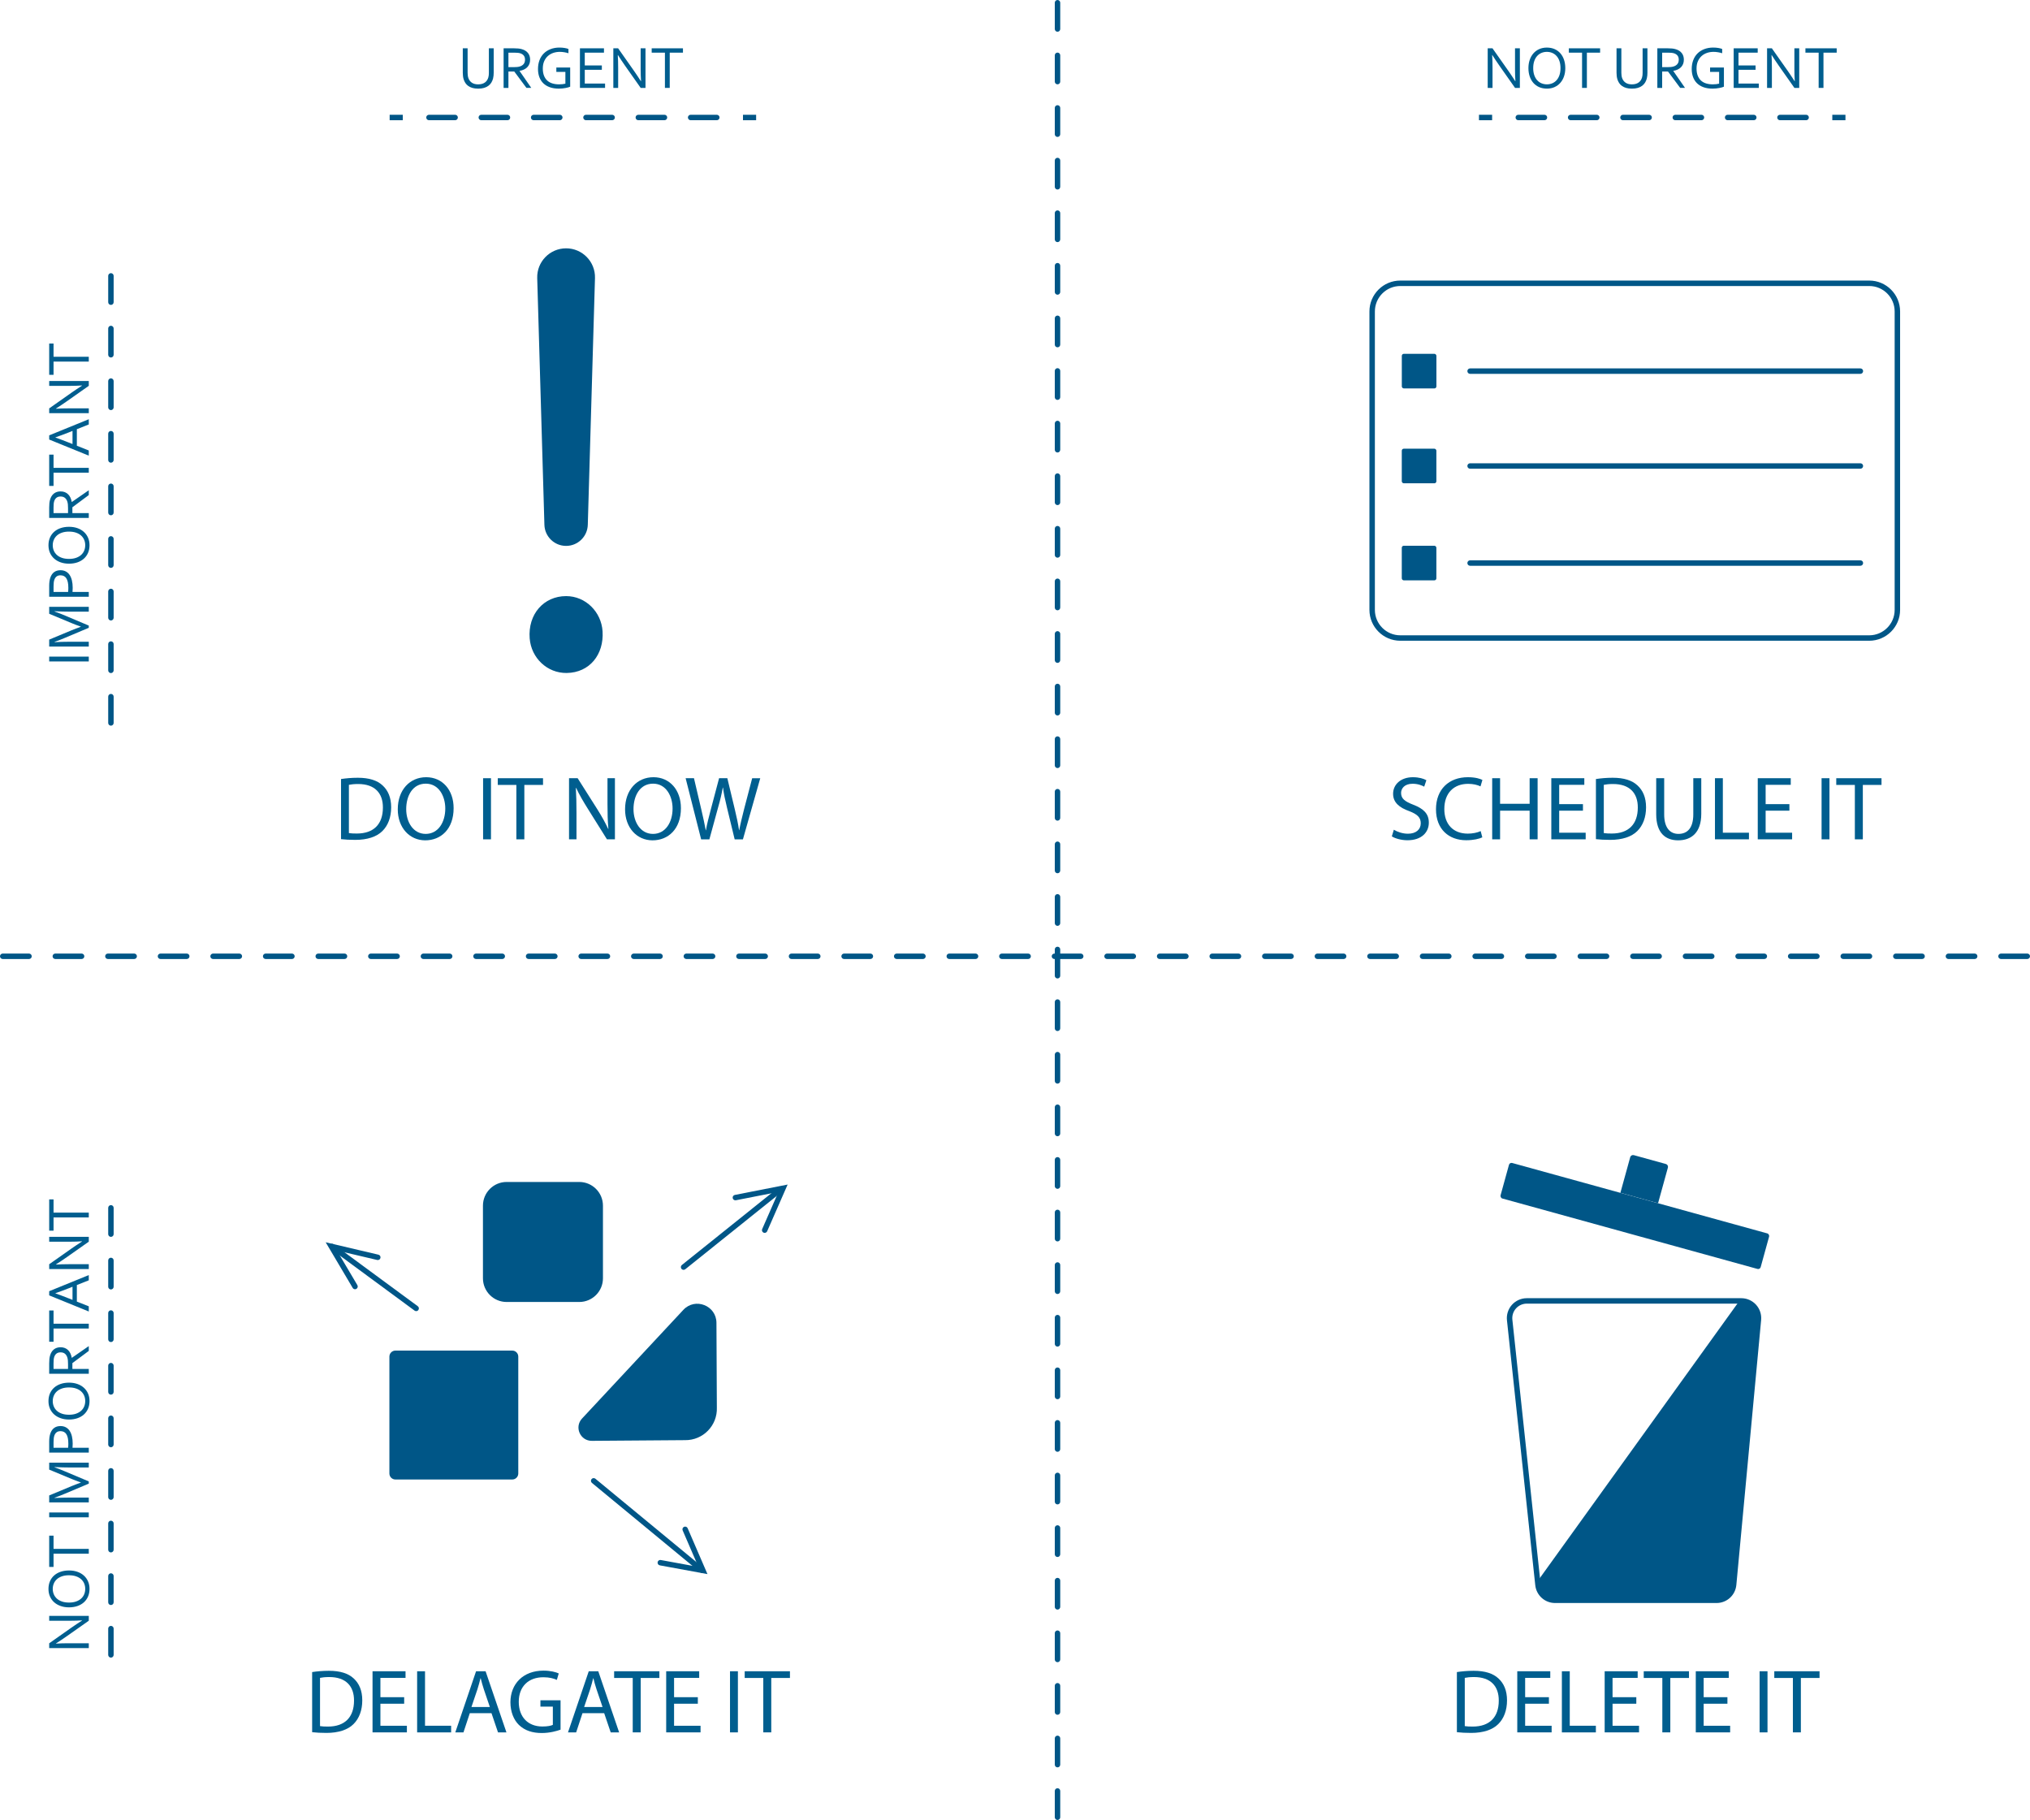 <?xml version="1.0" encoding="UTF-8"?>
<svg id="Layer_2" xmlns="http://www.w3.org/2000/svg" viewBox="0 0 2297.51 2059.45">
  <defs>
    <style>
      .cls-1 {
        fill: #005e8f;
      }

      .cls-2 {
        fill: #005687;
      }
    </style>
  </defs>
  <g id="_x3C_Layer_x3E_">
    <g>
      <path class="cls-2" d="M800.7,1781.23l-53.95-9.9c-1.67-.31-2.78-1.91-2.47-3.58.31-1.67,1.91-2.78,3.58-2.47l42.61,7.82-17.85-41.32c-.67-1.56.04-3.37,1.6-4.05,1.56-.68,3.37.04,4.05,1.6l22.42,51.89Z"/>
      <path class="cls-2" d="M794.72,1780.07c-.69,0-1.38-.23-1.96-.7l-122.82-101.32c-1.31-1.08-1.5-3.02-.42-4.33,1.08-1.31,3.02-1.5,4.33-.42l122.82,101.32c1.31,1.08,1.5,3.02.42,4.33-.61.74-1.49,1.12-2.38,1.12Z"/>
    </g>
    <g>
      <path class="cls-2" d="M401.81,1458.88c-1.05,0-2.08-.54-2.65-1.51l-30.57-51.62,59.71,14.03c1.66.39,2.68,2.05,2.29,3.7-.39,1.65-2.04,2.68-3.7,2.29l-45.63-10.72,23.2,39.18c.87,1.46.38,3.35-1.08,4.22-.49.29-1.03.43-1.57.43Z"/>
      <path class="cls-2" d="M471,1483.65c-.63,0-1.27-.19-1.82-.6l-95.2-70.08c-1.37-1.01-1.66-2.94-.65-4.3,1.01-1.37,2.93-1.66,4.3-.65l95.2,70.08c1.37,1.01,1.66,2.94.65,4.3-.6.82-1.54,1.25-2.48,1.25Z"/>
    </g>
    <g>
      <path class="cls-2" d="M865.43,1395.11c-.41,0-.83-.08-1.23-.26-1.56-.68-2.27-2.5-1.58-4.05l18.44-42.06-48.19,9.46c-1.67.33-3.29-.76-3.61-2.43s.76-3.29,2.43-3.61l59.74-11.74-23.17,52.84c-.51,1.16-1.64,1.84-2.82,1.84Z"/>
      <path class="cls-2" d="M773.66,1436.92c-.9,0-1.8-.39-2.4-1.15-1.06-1.33-.85-3.26.48-4.33l108.58-87.04c1.33-1.06,3.26-.85,4.33.48,1.06,1.33.85,3.26-.48,4.33l-108.58,87.04c-.57.46-1.25.68-1.92.68Z"/>
    </g>
    <path class="cls-2" d="M546.59,1446.49v-82.18c0-14.82,12.01-26.82,26.82-26.82h82.18c14.81,0,26.82,12.01,26.82,26.82v82.18c0,14.81-12.01,26.82-26.82,26.82h-82.18c-14.81,0-26.82-12.01-26.82-26.82Z"/>
    <path class="cls-2" d="M447.52,1528.31h132.25c3.76,0,6.81,3.05,6.81,6.81v132.25c0,3.76-3.05,6.81-6.81,6.81h-132.25c-3.76,0-6.81-3.05-6.81-6.81v-132.25c0-3.76,3.05-6.81,6.81-6.81Z"/>
    <path class="cls-2" d="M599.49,722.54c-2.21-27.57,15.98-48,41.24-47.99,22.1.01,39.86,17.85,41.25,39.9,1.63,26.06-14.54,46.74-40.63,47.08-22.07.28-40.09-16.99-41.85-39ZM616.15,593.89l-8.14-279.23c-.54-18.43,14.26-33.66,32.69-33.66s33.23,15.23,32.69,33.66l-8.14,279.23c-.39,13.28-11.26,23.84-24.55,23.84s-24.16-10.56-24.55-23.84Z"/>
    <g>
      <path class="cls-1" d="M1706.77,79.64c2.74,3.95,5.46,8.01,8.14,12.19h.2c-.29-4.35-.44-8.79-.44-13.33v-23.84h5.49v44.81h-5.46l-17.58-24.98c-3.04-4.35-5.75-8.42-8.14-12.19h-.2c.29,4.09.43,8.85.43,14.3v22.87h-5.46v-44.81h5.42l17.58,24.98Z"/>
      <path class="cls-1" d="M1771.57,77.1c0,3.39-.49,6.51-1.46,9.34-.97,2.84-2.37,5.28-4.19,7.33-1.81,2.05-4,3.66-6.56,4.8-2.56,1.15-5.42,1.72-8.59,1.72s-6.21-.58-8.8-1.72c-2.59-1.15-4.78-2.75-6.58-4.8-1.79-2.05-3.17-4.5-4.12-7.33-.95-2.83-1.43-5.95-1.43-9.34s.49-6.55,1.48-9.39c.99-2.85,2.38-5.3,4.19-7.35,1.8-2.05,3.99-3.65,6.56-4.8,2.57-1.15,5.45-1.72,8.64-1.72s6.17.58,8.75,1.72c2.58,1.15,4.77,2.75,6.56,4.8,1.79,2.05,3.17,4.5,4.12,7.35s1.43,5.98,1.43,9.39ZM1766.14,77.1c0-3.01-.4-5.67-1.18-7.97-.79-2.3-1.88-4.22-3.27-5.76-1.39-1.54-3.03-2.71-4.91-3.5-1.88-.79-3.91-1.19-6.08-1.19s-4.19.4-6.08,1.19c-1.88.79-3.52,1.96-4.91,3.5-1.39,1.54-2.48,3.46-3.27,5.76-.79,2.3-1.18,4.96-1.18,7.97s.4,5.66,1.2,7.95c.8,2.29,1.9,4.2,3.29,5.74,1.39,1.54,3.02,2.7,4.91,3.48,1.88.78,3.92,1.17,6.11,1.17s4.18-.39,6.04-1.17c1.86-.78,3.49-1.94,4.88-3.48,1.39-1.54,2.48-3.45,3.27-5.74.79-2.29,1.18-4.94,1.18-7.95Z"/>
      <path class="cls-1" d="M1796.01,99.47h-5.46v-39.88h-14.97v-4.92h35.39v4.92h-14.97v39.88Z"/>
      <path class="cls-1" d="M1847.05,95.45c1.63,0,3.07-.19,4.34-.57,1.26-.38,2.36-.91,3.3-1.61.94-.69,1.72-1.52,2.34-2.49.62-.97,1.1-2.05,1.44-3.23.22-.74.38-1.56.47-2.46.09-.9.13-1.78.13-2.63v-27.79h5.46v27.66c0,1.05-.06,2.14-.17,3.28-.11,1.14-.29,2.2-.54,3.18-.42,1.65-1.06,3.18-1.91,4.59-.85,1.41-1.95,2.62-3.31,3.65s-3,1.83-4.91,2.41c-1.91.58-4.15.87-6.72.87s-4.61-.27-6.46-.8c-1.85-.54-3.44-1.28-4.77-2.23-1.33-.95-2.42-2.08-3.26-3.38-.85-1.31-1.51-2.73-1.98-4.27-.33-1.12-.57-2.31-.72-3.58-.15-1.27-.22-2.51-.22-3.72v-27.66h5.46v27.79c0,1.01.07,2.04.22,3.1.15,1.06.37,2.03.69,2.9.78,2.17,2.08,3.87,3.9,5.12,1.82,1.25,4.22,1.88,7.22,1.88Z"/>
      <path class="cls-1" d="M1881.2,80.92v18.55h-5.46v-44.81h11.61c1.96,0,3.63.07,5,.22,1.37.15,2.63.37,3.76.69,3.12.85,5.51,2.29,7.16,4.34,1.65,2.04,2.48,4.59,2.48,7.65,0,1.81-.29,3.43-.87,4.86-.58,1.43-1.4,2.67-2.44,3.72-1.05,1.05-2.3,1.91-3.77,2.58-1.46.67-3.09,1.16-4.87,1.47v.13l13.26,19.15h-5.46l-13.8-18.55h-6.6ZM1881.2,59.59v16.41h5.39c1.67,0,3.1-.05,4.29-.17,1.18-.11,2.24-.31,3.18-.6,1.9-.58,3.36-1.51,4.39-2.78,1.03-1.27,1.54-2.94,1.54-4.99-.02-1.92-.51-3.47-1.47-4.64-.96-1.17-2.29-2.01-3.98-2.53-.8-.25-1.76-.42-2.88-.54-1.12-.11-2.53-.17-4.25-.17h-6.2Z"/>
      <path class="cls-1" d="M1945.63,81.35h-10.21v-4.92h15.67v21.66c-.47.25-1.16.5-2.06.75-.91.26-1.94.5-3.1.72-1.16.22-2.41.4-3.73.54-1.33.13-2.64.2-3.94.2-3.84,0-7.23-.52-10.16-1.57-2.94-1.05-5.4-2.53-7.38-4.45-1.99-1.92-3.5-4.25-4.52-7-1.03-2.75-1.54-5.8-1.54-9.18,0-3.66.56-6.99,1.69-9.98,1.13-2.99,2.75-5.55,4.89-7.67,2.13-2.12,4.71-3.75,7.74-4.91,3.03-1.15,6.36-1.72,10-1.72.98,0,1.96.04,2.95.12.98.08,1.92.19,2.81.33.89.15,1.72.32,2.48.52.76.2,1.4.41,1.91.64v4.82c-1.34-.45-2.88-.82-4.62-1.12-1.74-.3-3.48-.45-5.22-.45-2.55,0-4.97.39-7.28,1.16-2.31.77-4.35,1.94-6.11,3.5-1.76,1.56-3.17,3.52-4.22,5.88-1.05,2.36-1.57,5.12-1.57,8.29s.44,5.78,1.31,8.04c.87,2.26,2.11,4.12,3.7,5.59,1.6,1.47,3.53,2.56,5.8,3.26,2.28.7,4.8,1.05,7.58,1.05,1.29,0,2.56-.07,3.82-.2,1.25-.13,2.37-.32,3.34-.57v-13.33Z"/>
      <path class="cls-1" d="M1967.6,94.55h22.97v4.92h-28.43v-44.81h27.19v4.92h-21.73v14.47h19.32v4.92h-19.32v15.57Z"/>
      <path class="cls-1" d="M2022.95,79.64c2.74,3.95,5.46,8.01,8.14,12.19h.2c-.29-4.35-.44-8.79-.44-13.33v-23.84h5.49v44.81h-5.46l-17.58-24.98c-3.04-4.35-5.75-8.42-8.14-12.19h-.2c.29,4.09.43,8.85.43,14.3v22.87h-5.46v-44.81h5.42l17.58,24.98Z"/>
      <path class="cls-1" d="M2063.77,99.47h-5.46v-39.88h-14.97v-4.92h35.39v4.92h-14.97v39.88Z"/>
    </g>
    <g>
      <path class="cls-1" d="M541.28,95.45c1.63,0,3.07-.19,4.34-.57,1.26-.38,2.36-.91,3.3-1.61.94-.69,1.72-1.52,2.34-2.49.63-.97,1.11-2.05,1.44-3.23.22-.74.38-1.56.47-2.46.09-.9.13-1.78.13-2.63v-27.79h5.46v27.66c0,1.05-.06,2.14-.17,3.28-.11,1.14-.29,2.2-.54,3.18-.43,1.65-1.06,3.18-1.91,4.59-.85,1.41-1.95,2.62-3.32,3.65-1.36,1.03-3,1.83-4.91,2.41s-4.15.87-6.71.87-4.61-.27-6.46-.8c-1.85-.54-3.44-1.28-4.77-2.23-1.33-.95-2.42-2.08-3.27-3.38-.85-1.31-1.51-2.73-1.98-4.27-.34-1.12-.58-2.31-.72-3.58-.15-1.27-.22-2.51-.22-3.72v-27.66h5.46v27.79c0,1.01.07,2.04.22,3.1.15,1.06.37,2.03.69,2.9.78,2.17,2.08,3.87,3.9,5.12,1.82,1.25,4.22,1.88,7.22,1.88Z"/>
      <path class="cls-1" d="M575.43,80.92v18.55h-5.46v-44.81h11.61c1.96,0,3.63.07,5,.22,1.37.15,2.63.37,3.76.69,3.12.85,5.51,2.29,7.16,4.34,1.65,2.04,2.48,4.59,2.48,7.65,0,1.81-.29,3.43-.87,4.86-.58,1.43-1.4,2.67-2.44,3.72-1.05,1.05-2.31,1.91-3.77,2.58-1.46.67-3.09,1.16-4.87,1.47v.13l13.26,19.15h-5.46l-13.8-18.55h-6.6ZM575.43,59.59v16.41h5.39c1.67,0,3.1-.05,4.28-.17,1.18-.11,2.24-.31,3.18-.6,1.9-.58,3.36-1.51,4.39-2.78,1.03-1.27,1.54-2.94,1.54-4.99-.02-1.92-.51-3.47-1.47-4.64-.96-1.17-2.29-2.01-3.99-2.53-.8-.25-1.76-.42-2.88-.54-1.12-.11-2.53-.17-4.25-.17h-6.2Z"/>
      <path class="cls-1" d="M639.86,81.35h-10.21v-4.92h15.67v21.66c-.47.25-1.16.5-2.06.75-.9.26-1.94.5-3.1.72-1.16.22-2.41.4-3.73.54-1.33.13-2.64.2-3.93.2-3.84,0-7.23-.52-10.16-1.57-2.94-1.05-5.4-2.53-7.38-4.45-1.99-1.92-3.49-4.25-4.52-7-1.03-2.75-1.54-5.8-1.54-9.18,0-3.66.56-6.99,1.69-9.98,1.13-2.99,2.75-5.55,4.89-7.67,2.13-2.12,4.71-3.75,7.74-4.91,3.02-1.15,6.36-1.72,9.99-1.72.98,0,1.96.04,2.95.12.98.08,1.92.19,2.81.33.89.15,1.72.32,2.48.52.76.2,1.4.41,1.91.64v4.82c-1.34-.45-2.88-.82-4.62-1.12-1.74-.3-3.48-.45-5.22-.45-2.54,0-4.97.39-7.28,1.16-2.31.77-4.35,1.94-6.11,3.5-1.76,1.56-3.17,3.52-4.22,5.88-1.05,2.36-1.57,5.12-1.57,8.29s.44,5.78,1.31,8.04c.87,2.26,2.1,4.12,3.7,5.59,1.59,1.47,3.53,2.56,5.8,3.26,2.27.7,4.8,1.05,7.58,1.05,1.29,0,2.56-.07,3.82-.2,1.26-.13,2.37-.32,3.34-.57v-13.33Z"/>
      <path class="cls-1" d="M661.83,94.55h22.97v4.92h-28.43v-44.81h27.19v4.92h-21.73v14.47h19.32v4.92h-19.32v15.57Z"/>
      <path class="cls-1" d="M717.18,79.64c2.75,3.95,5.46,8.01,8.14,12.19h.2c-.29-4.35-.44-8.79-.44-13.33v-23.84h5.49v44.81h-5.46l-17.58-24.98c-3.04-4.35-5.75-8.42-8.14-12.19h-.2c.29,4.09.43,8.85.43,14.3v22.87h-5.46v-44.81h5.42l17.58,24.98Z"/>
      <path class="cls-1" d="M758,99.47h-5.46v-39.88h-14.97v-4.92h35.39v4.92h-14.97v39.88Z"/>
    </g>
    <g>
      <path class="cls-1" d="M100.48,748.48h-44.81v-5.46h44.81v5.46Z"/>
      <path class="cls-1" d="M100.48,707.9v2.51l-26.76,11.29c-3.68,1.56-7.69,3.13-12.02,4.69v.27c6.23-.31,11.93-.47,17.11-.47h21.67v5.46h-44.81v-7.87l25.35-10.55c2.9-1.2,6.4-2.53,10.48-3.98v-.17c-4.53-1.61-8.03-2.93-10.48-3.98l-25.35-10.55v-7.87h44.81v5.46h-21.67c-5.07,0-10.77-.16-17.11-.47v.27c4.58,1.65,8.58,3.21,12.02,4.69l26.76,11.28Z"/>
      <path class="cls-1" d="M100.48,669.83v5.46h-44.81v-12.41c0-1.85.11-3.56.34-5.13.22-1.57.57-3.02,1.04-4.33.96-2.68,2.39-4.71,4.3-6.09,1.91-1.38,4.26-2.07,7.05-2.07,2.28,0,4.28.45,6.01,1.35,1.73.9,3.18,2.21,4.34,3.93,1.16,1.72,2.04,3.81,2.63,6.27.59,2.46.89,5.26.89,8.38,0,1.49-.07,3.04-.2,4.65h18.42ZM77.08,669.83c.09-.74.16-1.51.2-2.31.04-.8.07-1.56.07-2.28,0-2.57-.2-4.76-.6-6.56-.4-1.81-.99-3.28-1.76-4.42-.77-1.14-1.71-1.96-2.81-2.48-1.11-.51-2.36-.77-3.77-.77-1.74,0-3.17.42-4.29,1.26-1.12.84-1.96,2.03-2.54,3.57-.36.96-.61,2.06-.75,3.31-.14,1.25-.22,2.7-.22,4.35v6.33h16.48Z"/>
      <path class="cls-1" d="M78.12,596.12c3.39,0,6.51.49,9.34,1.46,2.84.97,5.28,2.37,7.33,4.19,2.05,1.82,3.66,4,4.8,6.56,1.15,2.56,1.73,5.42,1.73,8.59s-.58,6.21-1.73,8.8c-1.15,2.59-2.75,4.78-4.8,6.58-2.05,1.79-4.5,3.17-7.33,4.12-2.83.95-5.95,1.43-9.34,1.43s-6.55-.49-9.39-1.48c-2.85-.99-5.3-2.38-7.35-4.19-2.05-1.8-3.65-3.99-4.8-6.56-1.15-2.57-1.72-5.45-1.72-8.64s.58-6.17,1.72-8.75c1.15-2.58,2.75-4.77,4.8-6.56,2.05-1.79,4.5-3.17,7.35-4.12,2.85-.95,5.98-1.43,9.39-1.43ZM78.12,601.55c-3.01,0-5.67.39-7.97,1.19-2.3.79-4.22,1.88-5.76,3.27-1.54,1.39-2.71,3.02-3.5,4.91-.79,1.88-1.19,3.91-1.19,6.08s.4,4.19,1.19,6.08c.79,1.88,1.96,3.52,3.5,4.91,1.54,1.39,3.46,2.48,5.76,3.27,2.3.79,4.96,1.18,7.97,1.18s5.66-.4,7.95-1.2c2.29-.8,4.2-1.9,5.74-3.28,1.54-1.39,2.7-3.02,3.48-4.91.78-1.88,1.17-3.92,1.17-6.11s-.39-4.18-1.17-6.04c-.78-1.86-1.94-3.49-3.48-4.88-1.54-1.39-3.45-2.48-5.74-3.27-2.29-.79-4.94-1.19-7.95-1.19Z"/>
      <path class="cls-1" d="M81.93,580.62h18.55v5.46h-44.81v-11.61c0-1.96.07-3.63.22-5,.15-1.37.37-2.63.69-3.76.85-3.12,2.29-5.51,4.34-7.16,2.04-1.65,4.59-2.48,7.65-2.48,1.81,0,3.43.29,4.86.87,1.43.58,2.67,1.4,3.72,2.44,1.05,1.05,1.91,2.31,2.58,3.77s1.16,3.09,1.47,4.87h.13l19.15-13.26v5.46l-18.55,13.8v6.6ZM60.6,580.62h16.41v-5.39c0-1.67-.05-3.1-.17-4.29-.11-1.18-.31-2.24-.6-3.18-.58-1.9-1.51-3.36-2.78-4.39-1.27-1.03-2.94-1.54-4.99-1.54-1.92.02-3.47.51-4.64,1.47-1.17.96-2.01,2.29-2.53,3.99-.25.8-.42,1.76-.54,2.88-.11,1.12-.17,2.53-.17,4.25v6.2Z"/>
      <path class="cls-1" d="M100.48,529.42v5.46h-39.88v14.97h-4.92v-35.4h4.92v14.97h39.88Z"/>
      <path class="cls-1" d="M100.48,515.62l-44.81-18.25v-4.72l44.81-18.25v5.93l-13.5,5.35v18.73l13.5,5.35v5.86ZM62.65,495.06c5.58,2,10.64,3.91,15.2,5.73l4.22,1.67v-14.85l-4.21,1.7c-4.64,1.84-9.71,3.71-15.21,5.62v.13Z"/>
      <path class="cls-1" d="M80.66,444.53c3.95-2.75,8.01-5.46,12.19-8.14v-.2c-4.35.29-8.8.44-13.33.44h-23.84v-5.49h44.81v5.46l-24.98,17.58c-4.35,3.04-8.42,5.75-12.19,8.14v.2c4.09-.29,8.85-.43,14.3-.43h22.87v5.46h-44.81v-5.42l24.98-17.58Z"/>
      <path class="cls-1" d="M100.48,403.71v5.46h-39.88v14.97h-4.92v-35.4h4.92v14.97h39.88Z"/>
    </g>
    <g>
      <path class="cls-1" d="M80.66,1841.92c3.95-2.74,8.01-5.46,12.19-8.14v-.2c-4.35.29-8.8.44-13.33.44h-23.84v-5.49h44.81v5.46l-24.98,17.58c-4.35,3.04-8.42,5.75-12.19,8.14v.2c4.09-.29,8.85-.43,14.3-.43h22.87v5.46h-44.81v-5.42l24.98-17.58Z"/>
      <path class="cls-1" d="M78.12,1777.12c3.39,0,6.51.49,9.34,1.46,2.84.97,5.28,2.37,7.33,4.19,2.05,1.81,3.66,4,4.8,6.56,1.15,2.56,1.73,5.42,1.73,8.59s-.58,6.21-1.73,8.8c-1.15,2.59-2.75,4.78-4.8,6.58-2.05,1.79-4.5,3.17-7.33,4.12-2.83.95-5.95,1.43-9.34,1.43s-6.55-.49-9.39-1.48c-2.85-.99-5.3-2.38-7.35-4.19-2.05-1.8-3.65-3.99-4.8-6.56-1.15-2.57-1.72-5.45-1.72-8.64s.58-6.17,1.72-8.75c1.15-2.58,2.75-4.77,4.8-6.56,2.05-1.79,4.5-3.17,7.35-4.12,2.85-.95,5.98-1.43,9.39-1.43ZM78.12,1782.55c-3.01,0-5.67.39-7.97,1.18-2.3.79-4.22,1.88-5.76,3.27-1.54,1.39-2.71,3.03-3.5,4.91-.79,1.88-1.19,3.91-1.19,6.08s.4,4.19,1.19,6.08c.79,1.88,1.96,3.52,3.5,4.91,1.54,1.39,3.46,2.48,5.76,3.27,2.3.79,4.96,1.18,7.97,1.18s5.66-.4,7.95-1.2c2.29-.8,4.2-1.9,5.74-3.28,1.54-1.39,2.7-3.02,3.48-4.91.78-1.88,1.17-3.92,1.17-6.11s-.39-4.18-1.17-6.04c-.78-1.86-1.94-3.49-3.48-4.88-1.54-1.39-3.45-2.48-5.74-3.27-2.29-.79-4.94-1.18-7.95-1.18Z"/>
      <path class="cls-1" d="M100.48,1752.68v5.46h-39.88v14.97h-4.92v-35.39h4.92v14.97h39.88Z"/>
      <path class="cls-1" d="M100.48,1716.95h-44.81v-5.46h44.81v5.46Z"/>
      <path class="cls-1" d="M100.48,1676.36v2.51l-26.76,11.28c-3.68,1.57-7.69,3.13-12.02,4.69v.27c6.23-.31,11.93-.47,17.11-.47h21.67v5.46h-44.81v-7.87l25.35-10.55c2.9-1.21,6.4-2.53,10.48-3.99v-.17c-4.53-1.61-8.03-2.94-10.48-3.98l-25.35-10.55v-7.87h44.81v5.46h-21.67c-5.07,0-10.77-.15-17.11-.47v.27c4.58,1.65,8.58,3.21,12.02,4.69l26.76,11.28Z"/>
      <path class="cls-1" d="M100.48,1638.29v5.46h-44.81v-12.41c0-1.85.11-3.56.34-5.13.22-1.57.57-3.02,1.04-4.33.96-2.68,2.39-4.71,4.3-6.09,1.91-1.38,4.26-2.08,7.05-2.08,2.28,0,4.28.45,6.01,1.36,1.73.9,3.18,2.21,4.34,3.93,1.16,1.72,2.04,3.81,2.63,6.27.59,2.46.89,5.26.89,8.38,0,1.49-.07,3.04-.2,4.65h18.42ZM77.08,1638.29c.09-.74.16-1.51.2-2.31.04-.8.07-1.56.07-2.28,0-2.57-.2-4.76-.6-6.56-.4-1.81-.99-3.28-1.76-4.42-.77-1.14-1.71-1.96-2.81-2.48-1.11-.51-2.36-.77-3.77-.77-1.74,0-3.17.42-4.29,1.25-1.12.84-1.96,2.03-2.54,3.57-.36.96-.61,2.06-.75,3.31-.14,1.25-.22,2.7-.22,4.35v6.33h16.48Z"/>
      <path class="cls-1" d="M78.12,1564.59c3.39,0,6.51.49,9.34,1.46,2.84.97,5.28,2.37,7.33,4.19,2.05,1.81,3.66,4,4.8,6.56,1.15,2.56,1.73,5.42,1.73,8.59s-.58,6.21-1.73,8.8c-1.15,2.59-2.75,4.78-4.8,6.58-2.05,1.79-4.5,3.17-7.33,4.12-2.83.95-5.95,1.43-9.34,1.43s-6.55-.49-9.39-1.48c-2.85-.99-5.3-2.38-7.35-4.19-2.05-1.8-3.65-3.99-4.8-6.56-1.15-2.57-1.72-5.45-1.72-8.64s.58-6.17,1.72-8.75c1.15-2.58,2.75-4.77,4.8-6.56,2.05-1.79,4.5-3.17,7.35-4.12,2.85-.95,5.98-1.43,9.39-1.43ZM78.12,1570.01c-3.01,0-5.67.4-7.97,1.18-2.3.79-4.22,1.88-5.76,3.27-1.54,1.39-2.71,3.03-3.5,4.91-.79,1.88-1.19,3.91-1.19,6.08s.4,4.19,1.19,6.08c.79,1.88,1.96,3.52,3.5,4.91,1.54,1.39,3.46,2.48,5.76,3.27,2.3.79,4.96,1.18,7.97,1.18s5.66-.4,7.95-1.2c2.29-.8,4.2-1.9,5.74-3.29,1.54-1.39,2.7-3.02,3.48-4.91.78-1.88,1.17-3.92,1.17-6.11s-.39-4.18-1.17-6.04c-.78-1.86-1.94-3.49-3.48-4.88-1.54-1.39-3.45-2.48-5.74-3.27-2.29-.79-4.94-1.18-7.95-1.18Z"/>
      <path class="cls-1" d="M81.93,1549.08h18.55v5.46h-44.81v-11.61c0-1.96.07-3.63.22-5,.15-1.37.37-2.63.69-3.76.85-3.12,2.29-5.51,4.34-7.16,2.04-1.65,4.59-2.48,7.65-2.48,1.81,0,3.43.29,4.86.87,1.43.58,2.67,1.4,3.72,2.44,1.05,1.05,1.91,2.3,2.58,3.77.67,1.46,1.16,3.09,1.47,4.87h.13l19.15-13.26v5.46l-18.55,13.8v6.6ZM60.6,1549.08h16.41v-5.39c0-1.67-.05-3.1-.17-4.28-.11-1.18-.31-2.24-.6-3.18-.58-1.9-1.51-3.36-2.78-4.39-1.27-1.03-2.94-1.54-4.99-1.54-1.92.02-3.47.51-4.64,1.47-1.17.96-2.01,2.29-2.53,3.99-.25.8-.42,1.76-.54,2.88-.11,1.12-.17,2.53-.17,4.25v6.2Z"/>
      <path class="cls-1" d="M100.48,1497.88v5.46h-39.88v14.97h-4.92v-35.39h4.92v14.97h39.88Z"/>
      <path class="cls-1" d="M100.48,1484.08l-44.81-18.25v-4.72l44.81-18.25v5.93l-13.5,5.35v18.73l13.5,5.35v5.86ZM62.65,1463.52c5.58,2,10.64,3.91,15.2,5.73l4.22,1.67v-14.85l-4.21,1.7c-4.64,1.84-9.71,3.71-15.21,5.62v.14Z"/>
      <path class="cls-1" d="M80.66,1412.99c3.95-2.74,8.01-5.46,12.19-8.14v-.2c-4.35.29-8.8.44-13.33.44h-23.84v-5.49h44.81v5.46l-24.98,17.58c-4.35,3.04-8.42,5.75-12.19,8.14v.2c4.09-.29,8.85-.43,14.3-.43h22.87v5.46h-44.81v-5.42l24.98-17.58Z"/>
      <path class="cls-1" d="M100.48,1372.18v5.46h-39.88v14.97h-4.92v-35.39h4.92v14.97h39.88Z"/>
    </g>
    <g>
      <path class="cls-1" d="M385.96,881.54c5.44-.82,11.9-1.44,18.98-1.44,12.83,0,21.96,2.98,28.02,8.62,6.16,5.64,9.75,13.65,9.75,24.83s-3.49,20.52-9.95,26.89c-6.47,6.47-17.14,9.95-30.58,9.95-6.36,0-11.7-.31-16.21-.82v-68.04ZM394.88,942.7c2.26.41,5.54.51,9.03.51,19.09,0,29.45-10.67,29.45-29.35.1-16.32-9.13-26.68-28.01-26.68-4.62,0-8.11.41-10.47.92v54.59Z"/>
      <path class="cls-1" d="M513.4,914.48c0,23.81-14.47,36.43-32.12,36.43s-31.09-14.16-31.09-35.1c0-21.96,13.65-36.33,32.12-36.33s31.09,14.47,31.09,34.99ZM459.73,915.61c0,14.78,8,28.02,22.06,28.02s22.17-13.03,22.17-28.73c0-13.75-7.18-28.12-22.06-28.12s-22.17,13.65-22.17,28.84Z"/>
      <path class="cls-1" d="M555.68,880.61v69.17h-8.93v-69.17h8.93Z"/>
      <path class="cls-1" d="M584.41,888.21h-21.04v-7.59h51.21v7.59h-21.14v61.57h-9.03v-61.57Z"/>
      <path class="cls-1" d="M644.02,949.78v-69.17h9.75l22.17,34.99c5.13,8.11,9.13,15.39,12.42,22.47l.21-.1c-.82-9.24-1.03-17.65-1.03-28.43v-28.94h8.42v69.17h-9.03l-21.96-35.1c-4.82-7.7-9.44-15.6-12.93-23.09l-.31.1c.51,8.72.72,17.04.72,28.53v29.55h-8.41Z"/>
      <path class="cls-1" d="M770.65,914.48c0,23.81-14.47,36.43-32.12,36.43s-31.09-14.16-31.09-35.1c0-21.96,13.65-36.33,32.12-36.33s31.09,14.47,31.09,34.99ZM716.98,915.61c0,14.78,8,28.02,22.06,28.02s22.17-13.03,22.17-28.73c0-13.75-7.18-28.12-22.06-28.12s-22.17,13.65-22.17,28.84Z"/>
      <path class="cls-1" d="M793.53,949.78l-17.55-69.17h9.44l8.21,34.99c2.05,8.62,3.9,17.24,5.13,23.91h.21c1.13-6.88,3.28-15.09,5.64-24.01l9.24-34.89h9.34l8.42,35.1c1.95,8.21,3.8,16.42,4.82,23.71h.2c1.44-7.59,3.39-15.29,5.54-23.91l9.13-34.89h9.13l-19.6,69.17h-9.34l-8.72-36.02c-2.15-8.82-3.59-15.6-4.51-22.58h-.21c-1.23,6.88-2.77,13.65-5.34,22.58l-9.85,36.02h-9.34Z"/>
    </g>
    <g>
      <path class="cls-1" d="M1577.5,938.9c4,2.46,9.85,4.52,16.01,4.52,9.13,0,14.47-4.82,14.47-11.8,0-6.47-3.69-10.16-13.03-13.75-11.29-4-18.27-9.85-18.27-19.6,0-10.78,8.93-18.78,22.37-18.78,7.08,0,12.21,1.64,15.29,3.39l-2.46,7.29c-2.26-1.23-6.88-3.28-13.13-3.28-9.44,0-13.03,5.64-13.03,10.36,0,6.46,4.21,9.65,13.75,13.34,11.7,4.51,17.65,10.16,17.65,20.32,0,10.67-7.9,19.91-24.22,19.91-6.67,0-13.96-1.95-17.65-4.41l2.26-7.49Z"/>
      <path class="cls-1" d="M1677.66,947.52c-3.28,1.64-9.85,3.28-18.27,3.28-19.5,0-34.17-12.31-34.17-34.99s14.67-36.33,36.12-36.33c8.62,0,14.06,1.85,16.42,3.08l-2.16,7.29c-3.39-1.64-8.21-2.87-13.96-2.87-16.21,0-26.99,10.36-26.99,28.53,0,16.93,9.75,27.81,26.58,27.81,5.44,0,10.98-1.13,14.57-2.87l1.85,7.08Z"/>
      <path class="cls-1" d="M1697.76,880.61v28.94h33.45v-28.94h9.03v69.17h-9.03v-32.43h-33.45v32.43h-8.93v-69.17h8.93Z"/>
      <path class="cls-1" d="M1791.55,917.35h-26.89v24.94h29.97v7.49h-38.89v-69.17h37.35v7.49h-28.43v21.86h26.89v7.39Z"/>
      <path class="cls-1" d="M1806.23,881.54c5.44-.82,11.9-1.44,18.98-1.44,12.83,0,21.96,2.98,28.01,8.62,6.16,5.64,9.75,13.65,9.75,24.83s-3.49,20.52-9.95,26.89c-6.46,6.46-17.14,9.95-30.58,9.95-6.36,0-11.7-.31-16.21-.82v-68.04ZM1815.15,942.7c2.26.41,5.54.51,9.03.51,19.09,0,29.45-10.67,29.45-29.35.1-16.32-9.13-26.68-28.01-26.68-4.62,0-8.11.41-10.47.92v54.59Z"/>
      <path class="cls-1" d="M1883.49,880.61v40.95c0,15.5,6.88,22.06,16.11,22.06,10.26,0,16.83-6.77,16.83-22.06v-40.95h9.03v40.33c0,21.24-11.19,29.96-26.17,29.96-14.16,0-24.83-8.11-24.83-29.55v-40.74h9.03Z"/>
      <path class="cls-1" d="M1940.95,880.61h8.93v61.67h29.55v7.49h-38.48v-69.17Z"/>
      <path class="cls-1" d="M2025.2,917.35h-26.89v24.94h29.97v7.49h-38.89v-69.17h37.35v7.49h-28.43v21.86h26.89v7.39Z"/>
      <path class="cls-1" d="M2070.55,880.61v69.17h-8.93v-69.17h8.93Z"/>
      <path class="cls-1" d="M2099.28,888.21h-21.04v-7.59h51.21v7.59h-21.14v61.57h-9.03v-61.57Z"/>
    </g>
    <g>
      <path class="cls-1" d="M353.27,1892.09c5.44-.82,11.9-1.44,18.98-1.44,12.83,0,21.96,2.98,28.01,8.62,6.16,5.64,9.75,13.65,9.75,24.83s-3.49,20.52-9.95,26.89c-6.46,6.47-17.14,9.95-30.58,9.95-6.36,0-11.7-.31-16.21-.82v-68.04ZM362.2,1953.25c2.26.41,5.54.51,9.03.51,19.09,0,29.45-10.67,29.45-29.35.1-16.32-9.13-26.68-28.01-26.68-4.62,0-8.11.41-10.47.92v54.59Z"/>
      <path class="cls-1" d="M457.43,1927.91h-26.89v24.94h29.97v7.49h-38.89v-69.17h37.35v7.49h-28.43v21.86h26.89v7.39Z"/>
      <path class="cls-1" d="M472.1,1891.17h8.93v61.67h29.55v7.49h-38.48v-69.17Z"/>
      <path class="cls-1" d="M531.72,1938.58l-7.18,21.76h-9.24l23.5-69.17h10.78l23.6,69.17h-9.54l-7.39-21.76h-24.53ZM554.4,1931.6l-6.77-19.91c-1.54-4.51-2.57-8.62-3.59-12.62h-.21c-1.03,4.11-2.15,8.31-3.49,12.52l-6.77,20.01h20.83Z"/>
      <path class="cls-1" d="M634.43,1957.26c-4,1.44-11.9,3.8-21.24,3.8-10.47,0-19.09-2.67-25.86-9.13-5.95-5.75-9.65-14.98-9.65-25.76.1-20.63,14.26-35.71,37.46-35.71,8,0,14.26,1.74,17.24,3.18l-2.15,7.29c-3.69-1.64-8.31-2.98-15.29-2.98-16.83,0-27.81,10.47-27.81,27.81s10.57,27.91,26.68,27.91c5.85,0,9.85-.82,11.9-1.85v-20.63h-14.06v-7.18h22.78v33.25Z"/>
      <path class="cls-1" d="M659.26,1938.58l-7.18,21.76h-9.24l23.5-69.17h10.78l23.6,69.17h-9.54l-7.39-21.76h-24.53ZM681.94,1931.6l-6.77-19.91c-1.54-4.51-2.57-8.62-3.59-12.62h-.21c-1.03,4.11-2.15,8.31-3.49,12.52l-6.77,20.01h20.83Z"/>
      <path class="cls-1" d="M716.11,1898.76h-21.04v-7.59h51.21v7.59h-21.14v61.57h-9.03v-61.57Z"/>
      <path class="cls-1" d="M789.79,1927.91h-26.89v24.94h29.97v7.49h-38.89v-69.17h37.35v7.49h-28.43v21.86h26.89v7.39Z"/>
      <path class="cls-1" d="M835.14,1891.17v69.17h-8.93v-69.17h8.93Z"/>
      <path class="cls-1" d="M863.87,1898.76h-21.04v-7.59h51.21v7.59h-21.14v61.57h-9.03v-61.57Z"/>
    </g>
    <g>
      <path class="cls-1" d="M1648.87,1892.09c5.44-.82,11.9-1.44,18.98-1.44,12.83,0,21.96,2.98,28.01,8.62,6.16,5.64,9.75,13.65,9.75,24.83s-3.49,20.52-9.95,26.89c-6.46,6.47-17.14,9.95-30.58,9.95-6.36,0-11.7-.31-16.21-.82v-68.04ZM1657.8,1953.25c2.26.41,5.54.51,9.03.51,19.09,0,29.45-10.67,29.45-29.35.1-16.32-9.13-26.68-28.01-26.68-4.62,0-8.11.41-10.47.92v54.59Z"/>
      <path class="cls-1" d="M1753.02,1927.91h-26.89v24.94h29.97v7.49h-38.89v-69.17h37.35v7.49h-28.43v21.86h26.89v7.39Z"/>
      <path class="cls-1" d="M1767.69,1891.17h8.93v61.67h29.55v7.49h-38.48v-69.17Z"/>
      <path class="cls-1" d="M1851.94,1927.91h-26.89v24.94h29.97v7.49h-38.89v-69.17h37.35v7.49h-28.43v21.86h26.89v7.39Z"/>
      <path class="cls-1" d="M1881.39,1898.76h-21.04v-7.59h51.21v7.59h-21.14v61.57h-9.03v-61.57Z"/>
      <path class="cls-1" d="M1955.06,1927.91h-26.89v24.94h29.97v7.49h-38.89v-69.17h37.35v7.49h-28.43v21.86h26.89v7.39Z"/>
      <path class="cls-1" d="M2000.42,1891.17v69.17h-8.93v-69.17h8.93Z"/>
      <path class="cls-1" d="M2029.15,1898.76h-21.04v-7.59h51.21v7.59h-21.14v61.57h-9.03v-61.57Z"/>
    </g>
    <g>
      <path class="cls-2" d="M2115.57,725.06h-530.75c-19.25,0-34.92-15.66-34.92-34.92v-337.74c0-19.25,15.66-34.92,34.92-34.92h530.75c19.25,0,34.92,15.66,34.92,34.92v337.74c0,19.25-15.66,34.92-34.92,34.92ZM1584.82,323.65c-15.86,0-28.76,12.9-28.76,28.76v337.74c0,15.86,12.9,28.76,28.76,28.76h530.75c15.86,0,28.76-12.9,28.76-28.76v-337.74c0-15.86-12.9-28.76-28.76-28.76h-530.75Z"/>
      <rect class="cls-2" x="1586.5" y="617.56" width="39.16" height="39.16" rx="2.27" ry="2.27"/>
      <rect class="cls-2" x="1586.5" y="507.73" width="39.16" height="39.16" rx="2.27" ry="2.27"/>
      <rect class="cls-2" x="1586.54" y="400.38" width="39.16" height="39.16" rx="2.27" ry="2.27"/>
      <path class="cls-2" d="M2105.56,640.22h-441.74c-1.7,0-3.08-1.38-3.08-3.08s1.38-3.08,3.08-3.08h441.74c1.7,0,3.08,1.38,3.08,3.08s-1.38,3.08-3.08,3.08Z"/>
      <path class="cls-2" d="M2105.56,530.39h-441.74c-1.7,0-3.08-1.38-3.08-3.08s1.38-3.08,3.08-3.08h441.74c1.7,0,3.08,1.38,3.08,3.08s-1.38,3.08-3.08,3.08Z"/>
      <path class="cls-2" d="M2105.56,423.04h-441.74c-1.7,0-3.08-1.38-3.08-3.08s1.38-3.08,3.08-3.08h441.74c1.7,0,3.08,1.38,3.08,3.08s-1.38,3.08-3.08,3.08Z"/>
    </g>
    <path class="cls-2" d="M1942.7,1813.95h-182.69c-11.56,0-21.21-8.67-22.43-20.15l-.45-4.19-31.59-295.63c-.68-6.35,1.38-12.72,5.65-17.48,4.27-4.75,10.38-7.48,16.77-7.48h242.8c6.34,0,12.42,2.69,16.69,7.37,4.26,4.68,6.37,10.99,5.77,17.3l-28.06,299.81c-1.1,11.66-10.75,20.45-22.46,20.45ZM1727.96,1475.17c-4.64,0-9.09,1.98-12.19,5.44-3.11,3.46-4.6,8.09-4.11,12.71l32.04,299.82c.89,8.36,7.9,14.65,16.31,14.65h182.69c8.51,0,15.53-6.39,16.33-14.87l28.07-299.82c.44-4.65-1.05-9.12-4.2-12.57-3.15-3.46-7.45-5.36-12.13-5.36h-242.8Z"/>
    <g>
      <rect class="cls-2" x="1697.49" y="1355.16" width="305.4" height="41.71" rx="2.93" ry="2.93" transform="translate(432.87 -442.72) rotate(15.43)"/>
      <path class="cls-2" d="M1842.36,1311.41h37.63c1.83,0,3.31,1.48,3.31,3.31v41.79h-44.24v-41.79c0-1.82,1.48-3.31,3.31-3.31Z" transform="translate(422.07 -447.17) rotate(15.43)"/>
    </g>
    <g>
      <rect class="cls-2" x="441" y="129.88" width="14.88" height="6.16"/>
      <path class="cls-2" d="M811.27,136.03h-29.62c-1.7,0-3.08-1.38-3.08-3.08s1.38-3.08,3.08-3.08h29.62c1.7,0,3.08,1.38,3.08,3.08s-1.38,3.08-3.08,3.08ZM752.04,136.03h-29.62c-1.7,0-3.08-1.38-3.08-3.08s1.38-3.08,3.08-3.08h29.62c1.7,0,3.08,1.38,3.08,3.08s-1.38,3.08-3.08,3.08ZM692.81,136.03h-29.62c-1.7,0-3.08-1.38-3.08-3.08s1.38-3.08,3.08-3.08h29.62c1.7,0,3.08,1.38,3.08,3.08s-1.38,3.08-3.08,3.08ZM633.58,136.03h-29.62c-1.7,0-3.08-1.38-3.08-3.08s1.38-3.08,3.08-3.08h29.62c1.7,0,3.08,1.38,3.08,3.08s-1.38,3.08-3.08,3.08ZM574.34,136.03h-29.62c-1.7,0-3.08-1.38-3.08-3.08s1.38-3.08,3.08-3.08h29.62c1.7,0,3.08,1.38,3.08,3.08s-1.38,3.08-3.08,3.08ZM515.11,136.03h-29.62c-1.7,0-3.08-1.38-3.08-3.08s1.38-3.08,3.08-3.08h29.62c1.7,0,3.08,1.38,3.08,3.08s-1.38,3.08-3.08,3.08Z"/>
      <rect class="cls-2" x="840.89" y="129.88" width="14.88" height="6.16"/>
    </g>
    <g>
      <rect class="cls-2" x="1673.87" y="129.88" width="14.88" height="6.16"/>
      <path class="cls-2" d="M2044.14,136.03h-29.62c-1.7,0-3.08-1.38-3.08-3.08s1.38-3.08,3.08-3.08h29.62c1.7,0,3.08,1.38,3.08,3.08s-1.38,3.08-3.08,3.08ZM1984.91,136.03h-29.62c-1.7,0-3.08-1.38-3.08-3.08s1.38-3.08,3.08-3.08h29.62c1.7,0,3.08,1.38,3.08,3.08s-1.38,3.08-3.08,3.08ZM1925.68,136.03h-29.62c-1.7,0-3.08-1.38-3.08-3.08s1.38-3.08,3.08-3.08h29.62c1.7,0,3.08,1.38,3.08,3.08s-1.38,3.08-3.08,3.08ZM1866.45,136.03h-29.62c-1.7,0-3.08-1.38-3.08-3.08s1.38-3.08,3.08-3.08h29.62c1.7,0,3.08,1.38,3.08,3.08s-1.38,3.08-3.08,3.08ZM1807.21,136.03h-29.62c-1.7,0-3.08-1.38-3.08-3.08s1.38-3.08,3.08-3.08h29.62c1.7,0,3.08,1.38,3.08,3.08s-1.38,3.08-3.08,3.08ZM1747.98,136.03h-29.62c-1.7,0-3.08-1.38-3.08-3.08s1.38-3.08,3.08-3.08h29.62c1.7,0,3.08,1.38,3.08,3.08s-1.38,3.08-3.08,3.08Z"/>
      <rect class="cls-2" x="2073.76" y="129.88" width="14.88" height="6.16"/>
    </g>
    <path class="cls-2" d="M1196.87,2059.45c-1.7,0-3.08-1.38-3.08-3.08v-29.76c0-1.7,1.38-3.08,3.08-3.08s3.08,1.38,3.08,3.08v29.76c0,1.7-1.38,3.08-3.08,3.08ZM1196.87,1999.94c-1.7,0-3.08-1.38-3.08-3.08v-29.76c0-1.7,1.38-3.08,3.08-3.08s3.08,1.38,3.08,3.08v29.76c0,1.7-1.38,3.08-3.08,3.08ZM1196.87,1940.42c-1.7,0-3.08-1.38-3.08-3.08v-29.76c0-1.7,1.38-3.08,3.08-3.08s3.08,1.38,3.08,3.08v29.76c0,1.7-1.38,3.08-3.08,3.08ZM1196.87,1880.91c-1.7,0-3.08-1.38-3.08-3.08v-29.76c0-1.7,1.38-3.08,3.08-3.08s3.08,1.38,3.08,3.08v29.76c0,1.7-1.38,3.08-3.08,3.08ZM1196.87,1821.39c-1.7,0-3.08-1.38-3.08-3.08v-29.76c0-1.7,1.38-3.08,3.08-3.08s3.08,1.38,3.08,3.08v29.76c0,1.7-1.38,3.08-3.08,3.08ZM1196.87,1761.87c-1.7,0-3.08-1.38-3.08-3.08v-29.76c0-1.7,1.38-3.08,3.08-3.08s3.08,1.38,3.08,3.08v29.76c0,1.7-1.38,3.08-3.08,3.08ZM1196.87,1702.36c-1.7,0-3.08-1.38-3.08-3.08v-29.76c0-1.7,1.38-3.08,3.08-3.08s3.08,1.38,3.08,3.08v29.76c0,1.7-1.38,3.08-3.08,3.08ZM1196.87,1642.84c-1.7,0-3.08-1.38-3.08-3.08v-29.76c0-1.7,1.38-3.08,3.08-3.08s3.08,1.38,3.08,3.08v29.76c0,1.7-1.38,3.08-3.08,3.08ZM1196.87,1583.33c-1.7,0-3.08-1.38-3.08-3.08v-29.76c0-1.7,1.38-3.08,3.08-3.08s3.08,1.38,3.08,3.08v29.76c0,1.7-1.38,3.08-3.08,3.08ZM1196.87,1523.81c-1.7,0-3.08-1.38-3.08-3.08v-29.76c0-1.7,1.38-3.08,3.08-3.08s3.08,1.38,3.08,3.08v29.76c0,1.7-1.38,3.08-3.08,3.08ZM1196.87,1464.29c-1.7,0-3.08-1.38-3.08-3.08v-29.76c0-1.7,1.38-3.08,3.08-3.08s3.08,1.38,3.08,3.08v29.76c0,1.7-1.38,3.08-3.08,3.08ZM1196.87,1404.78c-1.7,0-3.08-1.38-3.08-3.08v-29.76c0-1.7,1.38-3.08,3.08-3.08s3.08,1.38,3.08,3.08v29.76c0,1.7-1.38,3.08-3.08,3.08ZM1196.87,1345.26c-1.7,0-3.08-1.38-3.08-3.08v-29.76c0-1.7,1.38-3.08,3.08-3.08s3.08,1.38,3.08,3.08v29.76c0,1.7-1.38,3.08-3.08,3.08ZM1196.87,1285.75c-1.7,0-3.08-1.38-3.08-3.08v-29.76c0-1.7,1.38-3.08,3.08-3.08s3.08,1.38,3.08,3.08v29.76c0,1.7-1.38,3.08-3.08,3.08ZM1196.87,1226.23c-1.7,0-3.08-1.38-3.08-3.08v-29.76c0-1.7,1.38-3.08,3.08-3.08s3.08,1.38,3.08,3.08v29.76c0,1.7-1.38,3.08-3.08,3.08ZM1196.87,1166.72c-1.7,0-3.08-1.38-3.08-3.08v-29.76c0-1.7,1.38-3.08,3.08-3.08s3.08,1.38,3.08,3.08v29.76c0,1.7-1.38,3.08-3.08,3.08ZM1196.87,1107.2c-1.7,0-3.08-1.38-3.08-3.08v-29.76c0-1.7,1.38-3.08,3.08-3.08s3.08,1.38,3.08,3.08v29.76c0,1.7-1.38,3.08-3.08,3.08ZM1196.87,1047.68c-1.7,0-3.08-1.38-3.08-3.08v-29.76c0-1.7,1.38-3.08,3.08-3.08s3.08,1.38,3.08,3.08v29.76c0,1.7-1.38,3.08-3.08,3.08ZM1196.87,988.17c-1.7,0-3.08-1.38-3.08-3.08v-29.76c0-1.7,1.38-3.08,3.08-3.08s3.08,1.38,3.08,3.08v29.76c0,1.7-1.38,3.08-3.08,3.08ZM1196.87,928.65c-1.7,0-3.08-1.38-3.08-3.08v-29.76c0-1.7,1.38-3.08,3.08-3.08s3.08,1.38,3.08,3.08v29.76c0,1.7-1.38,3.08-3.08,3.08ZM1196.87,869.14c-1.7,0-3.08-1.38-3.08-3.08v-29.76c0-1.7,1.38-3.08,3.08-3.08s3.08,1.38,3.08,3.08v29.76c0,1.7-1.38,3.08-3.08,3.08ZM1196.87,809.62c-1.7,0-3.08-1.38-3.08-3.08v-29.76c0-1.7,1.38-3.08,3.08-3.08s3.08,1.38,3.08,3.08v29.76c0,1.7-1.38,3.08-3.08,3.08ZM1196.87,750.1c-1.7,0-3.08-1.38-3.08-3.08v-29.76c0-1.7,1.38-3.08,3.08-3.08s3.08,1.38,3.08,3.08v29.76c0,1.7-1.38,3.08-3.08,3.08ZM1196.87,690.59c-1.7,0-3.08-1.38-3.08-3.08v-29.76c0-1.7,1.38-3.08,3.08-3.08s3.08,1.38,3.08,3.08v29.76c0,1.7-1.38,3.08-3.08,3.08ZM1196.87,631.07c-1.7,0-3.08-1.38-3.08-3.08v-29.76c0-1.7,1.38-3.08,3.08-3.08s3.08,1.38,3.08,3.08v29.76c0,1.7-1.38,3.08-3.08,3.08ZM1196.87,571.56c-1.7,0-3.08-1.38-3.08-3.08v-29.76c0-1.7,1.38-3.08,3.08-3.08s3.08,1.38,3.08,3.08v29.76c0,1.7-1.38,3.08-3.08,3.08ZM1196.87,512.04c-1.7,0-3.08-1.38-3.08-3.08v-29.76c0-1.7,1.38-3.08,3.08-3.08s3.08,1.38,3.08,3.08v29.76c0,1.7-1.38,3.08-3.08,3.08ZM1196.87,452.53c-1.7,0-3.08-1.38-3.08-3.08v-29.76c0-1.7,1.38-3.08,3.08-3.08s3.08,1.38,3.08,3.08v29.76c0,1.7-1.38,3.08-3.08,3.08ZM1196.87,393.01c-1.7,0-3.08-1.38-3.08-3.08v-29.76c0-1.7,1.38-3.08,3.08-3.08s3.08,1.38,3.08,3.08v29.76c0,1.7-1.38,3.08-3.08,3.08ZM1196.87,333.49c-1.7,0-3.08-1.38-3.08-3.08v-29.76c0-1.7,1.38-3.08,3.08-3.08s3.08,1.38,3.08,3.08v29.76c0,1.7-1.38,3.08-3.08,3.08ZM1196.87,273.98c-1.7,0-3.08-1.38-3.08-3.08v-29.76c0-1.7,1.38-3.08,3.08-3.08s3.08,1.38,3.08,3.08v29.76c0,1.7-1.38,3.08-3.08,3.08ZM1196.87,214.46c-1.7,0-3.08-1.38-3.08-3.08v-29.76c0-1.7,1.38-3.08,3.08-3.08s3.08,1.38,3.08,3.08v29.76c0,1.7-1.38,3.08-3.08,3.08ZM1196.87,154.95c-1.7,0-3.08-1.38-3.08-3.08v-29.76c0-1.7,1.38-3.08,3.08-3.08s3.08,1.38,3.08,3.08v29.76c0,1.7-1.38,3.08-3.08,3.08ZM1196.87,95.43c-1.7,0-3.08-1.38-3.08-3.08v-29.76c0-1.7,1.38-3.08,3.08-3.08s3.08,1.38,3.08,3.08v29.76c0,1.7-1.38,3.08-3.08,3.08ZM1196.87,35.92c-1.7,0-3.08-1.38-3.08-3.08V3.08c0-1.7,1.38-3.08,3.08-3.08s3.08,1.38,3.08,3.08v29.76c0,1.7-1.38,3.08-3.08,3.08Z"/>
    <path class="cls-2" d="M2294.44,1085.2h-29.76c-1.7,0-3.08-1.38-3.08-3.08s1.38-3.08,3.08-3.08h29.76c1.7,0,3.08,1.38,3.08,3.08s-1.38,3.08-3.08,3.08ZM2234.92,1085.2h-29.76c-1.7,0-3.08-1.38-3.08-3.08s1.38-3.08,3.08-3.08h29.76c1.7,0,3.08,1.38,3.08,3.08s-1.38,3.08-3.08,3.08ZM2175.4,1085.2h-29.76c-1.7,0-3.08-1.38-3.08-3.08s1.38-3.08,3.08-3.08h29.76c1.7,0,3.08,1.38,3.08,3.08s-1.38,3.08-3.08,3.08ZM2115.89,1085.2h-29.76c-1.7,0-3.08-1.38-3.08-3.08s1.38-3.08,3.08-3.08h29.76c1.7,0,3.08,1.38,3.08,3.08s-1.38,3.08-3.08,3.08ZM2056.37,1085.2h-29.76c-1.7,0-3.08-1.38-3.08-3.08s1.38-3.08,3.08-3.08h29.76c1.7,0,3.08,1.38,3.08,3.08s-1.38,3.08-3.08,3.08ZM1996.86,1085.2h-29.76c-1.7,0-3.08-1.38-3.08-3.08s1.38-3.08,3.08-3.08h29.76c1.7,0,3.08,1.38,3.08,3.08s-1.38,3.08-3.08,3.08ZM1937.34,1085.2h-29.76c-1.7,0-3.08-1.38-3.08-3.08s1.38-3.08,3.08-3.08h29.76c1.7,0,3.08,1.38,3.08,3.08s-1.38,3.08-3.08,3.08ZM1877.83,1085.2h-29.76c-1.7,0-3.08-1.38-3.08-3.08s1.38-3.08,3.08-3.08h29.76c1.7,0,3.08,1.38,3.08,3.08s-1.38,3.08-3.08,3.08ZM1818.31,1085.2h-29.76c-1.7,0-3.08-1.38-3.08-3.08s1.38-3.08,3.08-3.08h29.76c1.7,0,3.08,1.38,3.08,3.08s-1.38,3.08-3.08,3.08ZM1758.79,1085.2h-29.76c-1.7,0-3.08-1.38-3.08-3.08s1.38-3.08,3.08-3.08h29.76c1.7,0,3.08,1.38,3.08,3.08s-1.38,3.08-3.08,3.08ZM1699.28,1085.2h-29.76c-1.7,0-3.08-1.38-3.08-3.08s1.38-3.08,3.08-3.08h29.76c1.7,0,3.08,1.38,3.08,3.08s-1.38,3.08-3.08,3.08ZM1639.76,1085.2h-29.76c-1.7,0-3.08-1.38-3.08-3.08s1.38-3.08,3.08-3.08h29.76c1.7,0,3.08,1.38,3.08,3.08s-1.38,3.08-3.08,3.08ZM1580.25,1085.2h-29.76c-1.7,0-3.08-1.38-3.08-3.08s1.38-3.08,3.08-3.08h29.76c1.7,0,3.08,1.38,3.08,3.08s-1.38,3.08-3.08,3.08ZM1520.73,1085.2h-29.76c-1.7,0-3.08-1.38-3.08-3.08s1.38-3.08,3.08-3.08h29.76c1.7,0,3.08,1.38,3.08,3.08s-1.38,3.08-3.08,3.08ZM1461.22,1085.2h-29.76c-1.7,0-3.08-1.38-3.08-3.08s1.38-3.08,3.08-3.08h29.76c1.7,0,3.08,1.38,3.08,3.08s-1.38,3.08-3.08,3.08ZM1401.7,1085.2h-29.76c-1.7,0-3.08-1.38-3.08-3.08s1.38-3.08,3.08-3.08h29.76c1.7,0,3.08,1.38,3.08,3.08s-1.38,3.08-3.08,3.08ZM1342.18,1085.2h-29.76c-1.7,0-3.08-1.38-3.08-3.08s1.38-3.08,3.08-3.08h29.76c1.7,0,3.08,1.38,3.08,3.08s-1.38,3.08-3.08,3.08ZM1282.67,1085.2h-29.76c-1.7,0-3.08-1.38-3.08-3.08s1.38-3.08,3.08-3.08h29.76c1.7,0,3.08,1.38,3.08,3.08s-1.38,3.08-3.08,3.08ZM1223.15,1085.2h-29.76c-1.7,0-3.08-1.38-3.08-3.08s1.38-3.08,3.08-3.08h29.76c1.7,0,3.08,1.38,3.08,3.08s-1.38,3.08-3.08,3.08ZM1163.64,1085.2h-29.76c-1.7,0-3.08-1.38-3.08-3.08s1.38-3.08,3.08-3.08h29.76c1.7,0,3.08,1.38,3.08,3.08s-1.38,3.08-3.08,3.08ZM1104.12,1085.2h-29.76c-1.7,0-3.08-1.38-3.08-3.08s1.38-3.08,3.08-3.08h29.76c1.7,0,3.08,1.38,3.08,3.08s-1.38,3.08-3.08,3.08ZM1044.6,1085.2h-29.76c-1.7,0-3.08-1.38-3.08-3.08s1.38-3.08,3.08-3.08h29.76c1.7,0,3.08,1.38,3.08,3.08s-1.38,3.08-3.08,3.08ZM985.09,1085.2h-29.76c-1.7,0-3.08-1.38-3.08-3.08s1.38-3.08,3.08-3.08h29.76c1.7,0,3.08,1.38,3.08,3.08s-1.38,3.08-3.08,3.08ZM925.57,1085.2h-29.76c-1.7,0-3.08-1.38-3.08-3.08s1.38-3.08,3.08-3.08h29.76c1.7,0,3.08,1.38,3.08,3.08s-1.38,3.08-3.08,3.08ZM866.06,1085.2h-29.76c-1.7,0-3.08-1.38-3.08-3.08s1.38-3.08,3.08-3.08h29.76c1.7,0,3.08,1.38,3.08,3.08s-1.38,3.08-3.08,3.08ZM806.54,1085.2h-29.76c-1.7,0-3.08-1.38-3.08-3.08s1.38-3.08,3.08-3.08h29.76c1.7,0,3.08,1.38,3.08,3.08s-1.38,3.08-3.08,3.08ZM747.03,1085.2h-29.76c-1.7,0-3.08-1.38-3.08-3.08s1.38-3.08,3.08-3.08h29.76c1.7,0,3.08,1.38,3.08,3.08s-1.38,3.08-3.08,3.08ZM687.51,1085.2h-29.76c-1.7,0-3.08-1.38-3.08-3.08s1.38-3.08,3.08-3.08h29.76c1.7,0,3.08,1.38,3.08,3.08s-1.38,3.08-3.08,3.08ZM627.99,1085.2h-29.76c-1.7,0-3.08-1.38-3.08-3.08s1.38-3.08,3.08-3.08h29.76c1.7,0,3.08,1.38,3.08,3.08s-1.38,3.08-3.08,3.08ZM568.48,1085.2h-29.76c-1.7,0-3.08-1.38-3.08-3.08s1.38-3.08,3.08-3.08h29.76c1.7,0,3.08,1.38,3.08,3.08s-1.38,3.08-3.08,3.08ZM508.96,1085.2h-29.76c-1.7,0-3.08-1.38-3.08-3.08s1.38-3.08,3.08-3.08h29.76c1.7,0,3.08,1.38,3.08,3.08s-1.38,3.08-3.08,3.08ZM449.45,1085.2h-29.76c-1.7,0-3.08-1.38-3.08-3.08s1.38-3.08,3.08-3.08h29.76c1.7,0,3.08,1.38,3.08,3.08s-1.38,3.08-3.08,3.08ZM389.93,1085.2h-29.76c-1.7,0-3.08-1.38-3.08-3.08s1.38-3.08,3.08-3.08h29.76c1.7,0,3.08,1.38,3.08,3.08s-1.38,3.08-3.08,3.08ZM330.42,1085.2h-29.76c-1.7,0-3.08-1.38-3.08-3.08s1.38-3.08,3.08-3.08h29.76c1.7,0,3.08,1.38,3.08,3.08s-1.38,3.08-3.08,3.08ZM270.9,1085.2h-29.76c-1.7,0-3.08-1.38-3.08-3.08s1.38-3.08,3.08-3.08h29.76c1.7,0,3.08,1.38,3.08,3.08s-1.38,3.08-3.08,3.08ZM211.38,1085.2h-29.76c-1.7,0-3.08-1.38-3.08-3.08s1.38-3.08,3.08-3.08h29.76c1.7,0,3.08,1.38,3.08,3.08s-1.38,3.08-3.08,3.08ZM151.87,1085.2h-29.76c-1.7,0-3.08-1.38-3.08-3.08s1.38-3.08,3.08-3.08h29.76c1.7,0,3.08,1.38,3.08,3.08s-1.38,3.08-3.08,3.08ZM92.35,1085.2h-29.76c-1.7,0-3.08-1.38-3.08-3.08s1.38-3.08,3.08-3.08h29.76c1.7,0,3.08,1.38,3.08,3.08s-1.38,3.08-3.08,3.08ZM32.84,1085.2H3.08c-1.7,0-3.08-1.38-3.08-3.08s1.38-3.08,3.08-3.08h29.76c1.7,0,3.08,1.38,3.08,3.08s-1.38,3.08-3.08,3.08Z"/>
    <path class="cls-2" d="M125.54,821.15c-1.7,0-3.08-1.38-3.08-3.08v-29.76c0-1.7,1.38-3.08,3.08-3.08s3.08,1.38,3.08,3.08v29.76c0,1.7-1.38,3.08-3.08,3.08ZM125.54,761.64c-1.7,0-3.08-1.38-3.08-3.08v-29.76c0-1.7,1.38-3.08,3.08-3.08s3.08,1.38,3.08,3.08v29.76c0,1.7-1.38,3.08-3.08,3.08ZM125.54,702.12c-1.7,0-3.08-1.38-3.08-3.08v-29.76c0-1.7,1.38-3.08,3.08-3.08s3.08,1.38,3.08,3.08v29.76c0,1.7-1.38,3.08-3.08,3.08ZM125.54,642.61c-1.7,0-3.08-1.38-3.08-3.08v-29.76c0-1.7,1.38-3.08,3.08-3.08s3.08,1.38,3.08,3.08v29.76c0,1.7-1.38,3.08-3.08,3.08ZM125.54,583.09c-1.7,0-3.08-1.38-3.08-3.08v-29.76c0-1.7,1.38-3.08,3.08-3.08s3.08,1.38,3.08,3.08v29.76c0,1.7-1.38,3.08-3.08,3.08ZM125.54,523.58c-1.7,0-3.08-1.38-3.08-3.08v-29.76c0-1.7,1.38-3.08,3.08-3.08s3.08,1.38,3.08,3.08v29.76c0,1.7-1.38,3.08-3.08,3.08ZM125.54,464.06c-1.7,0-3.08-1.38-3.08-3.08v-29.76c0-1.7,1.38-3.08,3.08-3.08s3.08,1.38,3.08,3.08v29.76c0,1.7-1.38,3.08-3.08,3.08ZM125.54,404.54c-1.7,0-3.08-1.38-3.08-3.08v-29.76c0-1.7,1.38-3.08,3.08-3.08s3.08,1.38,3.08,3.08v29.76c0,1.7-1.38,3.08-3.08,3.08ZM125.54,345.03c-1.7,0-3.08-1.38-3.08-3.08v-29.76c0-1.7,1.38-3.08,3.08-3.08s3.08,1.38,3.08,3.08v29.76c0,1.7-1.38,3.08-3.08,3.08Z"/>
    <path class="cls-2" d="M125.54,1875.74c-1.7,0-3.08-1.38-3.08-3.08v-29.76c0-1.7,1.38-3.08,3.08-3.08s3.08,1.38,3.08,3.08v29.76c0,1.7-1.38,3.08-3.08,3.08ZM125.54,1816.23c-1.7,0-3.08-1.38-3.08-3.08v-29.76c0-1.7,1.38-3.08,3.08-3.08s3.08,1.38,3.08,3.08v29.76c0,1.7-1.38,3.08-3.08,3.08ZM125.54,1756.71c-1.7,0-3.08-1.38-3.08-3.08v-29.76c0-1.7,1.38-3.08,3.08-3.08s3.08,1.38,3.08,3.08v29.76c0,1.7-1.38,3.08-3.08,3.08ZM125.54,1697.2c-1.7,0-3.08-1.38-3.08-3.08v-29.76c0-1.7,1.38-3.08,3.08-3.08s3.08,1.38,3.08,3.08v29.76c0,1.7-1.38,3.08-3.08,3.08ZM125.54,1637.68c-1.7,0-3.08-1.38-3.08-3.08v-29.76c0-1.7,1.38-3.08,3.08-3.08s3.08,1.38,3.08,3.08v29.76c0,1.7-1.38,3.08-3.08,3.08ZM125.54,1578.17c-1.7,0-3.08-1.38-3.08-3.08v-29.76c0-1.7,1.38-3.08,3.08-3.08s3.08,1.38,3.08,3.08v29.76c0,1.7-1.38,3.08-3.08,3.08ZM125.54,1518.65c-1.7,0-3.08-1.38-3.08-3.08v-29.76c0-1.7,1.38-3.08,3.08-3.08s3.08,1.38,3.08,3.08v29.76c0,1.7-1.38,3.08-3.08,3.08ZM125.54,1459.13c-1.7,0-3.08-1.38-3.08-3.08v-29.76c0-1.7,1.38-3.08,3.08-3.08s3.08,1.38,3.08,3.08v29.76c0,1.7-1.38,3.08-3.08,3.08ZM125.54,1399.62c-1.7,0-3.08-1.38-3.08-3.08v-29.76c0-1.7,1.38-3.08,3.08-3.08s3.08,1.38,3.08,3.08v29.76c0,1.7-1.38,3.08-3.08,3.08Z"/>
    <path class="cls-2" d="M773.4,1482.22l-114.66,122.97c-8.98,9.64-2.08,25.34,11.09,25.24l105.44-.78c20.39.31,36.85-16.56,36.05-36.93l-.46-95.85c-.09-19.59-24.1-28.98-37.46-14.65Z"/>
    <path class="cls-2" d="M1990.16,1493.4l-28.07,299.82c-.94,10.02-9.35,17.66-19.39,17.66h-182.69c-9.96,0-18.32-7.5-19.37-17.4l-.45-4.2,228.36-317.18h2.23c11.48,0,20.47,9.87,19.39,21.3Z"/>
  </g>
</svg>